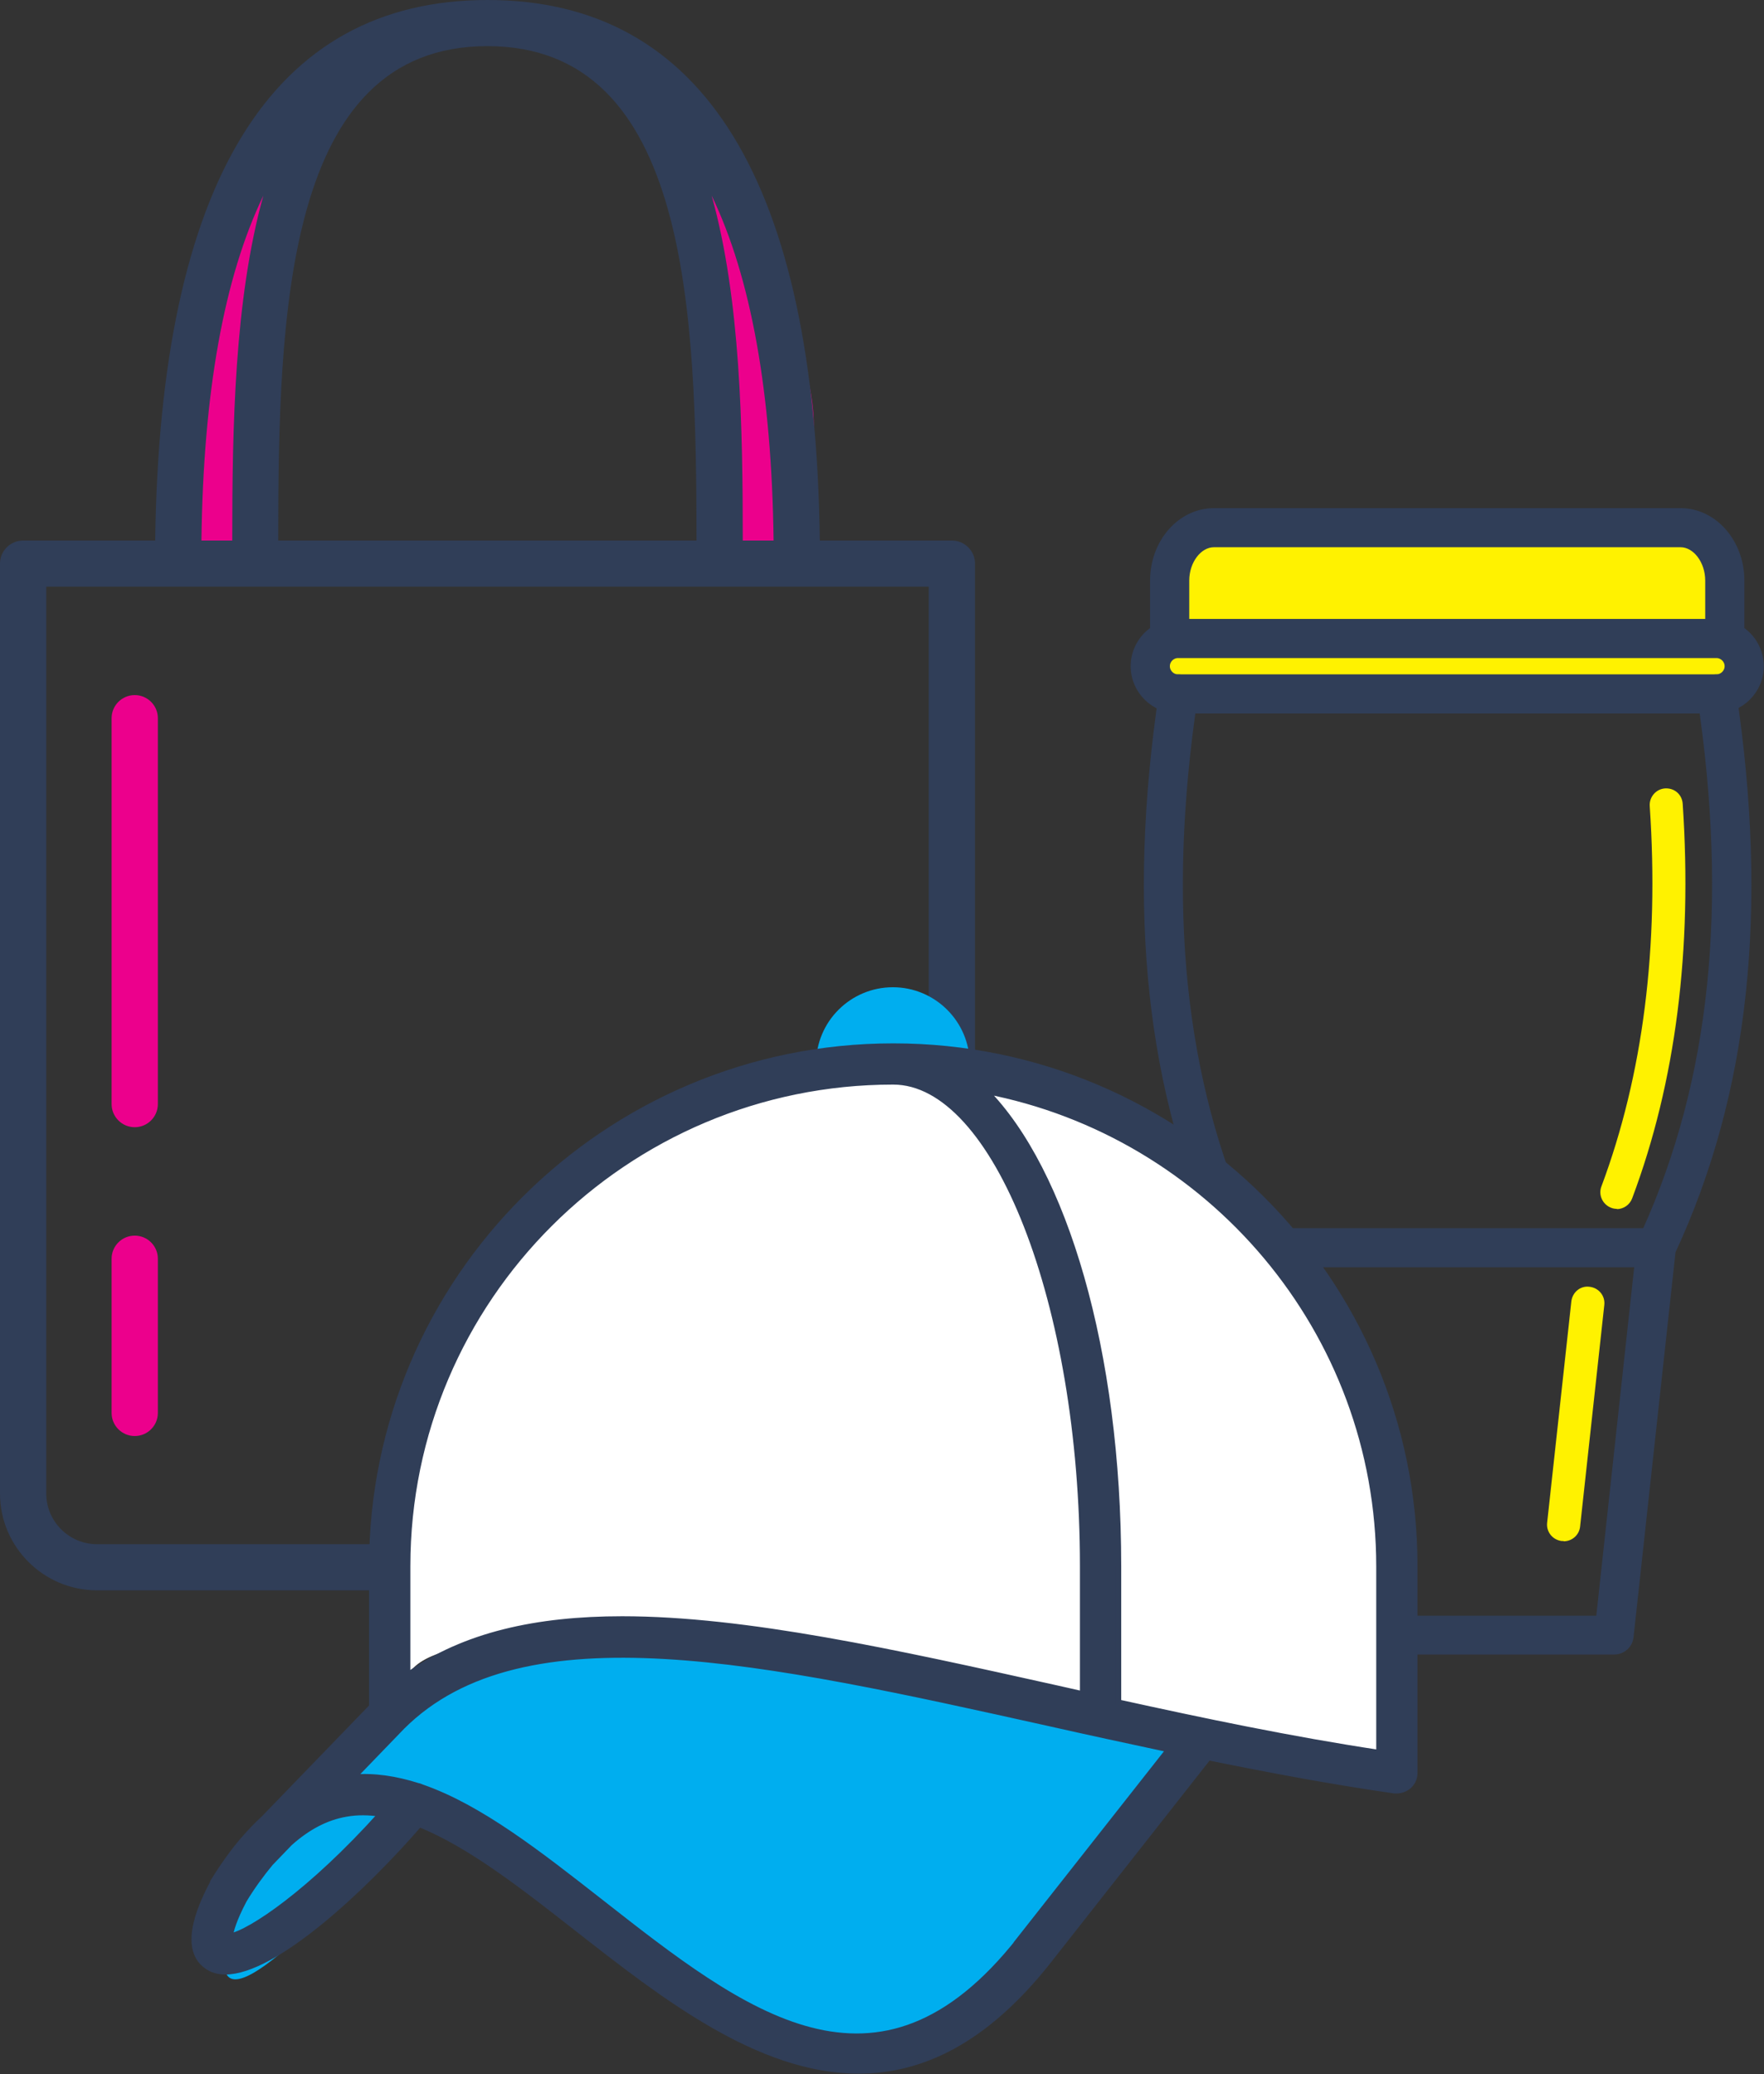 <?xml version="1.0" encoding="UTF-8"?> <svg xmlns="http://www.w3.org/2000/svg" width="74" height="87" viewBox="0 0 74 87" fill="none"><rect x="0" y="0" width="74" height="87" fill="#333333" stroke="none"/><g clip-path="url(#clip0_225_201)"><path d="M10.992 6.727C10.992 6.727 7.346 13.9 7.235 17.636C7.124 21.372 7.447 23.629 7.447 23.629H10.446L12.051 6.727H10.981H10.992Z" fill="#EC008C"></path><path d="M30.378 6.727C30.378 6.727 34.023 13.9 34.135 17.636C34.246 21.383 33.923 23.629 33.923 23.629H30.924L29.319 6.727H30.389H30.378Z" fill="#EC008C"></path><path d="M71.67 22.473H49.162V26.965H71.67V22.473Z" fill="#FFF200"></path><path d="M72.997 26.821H48.271V29.011H72.997V26.821Z" fill="#FFF200"></path><path d="M72.696 29C72.64 28.622 72.294 28.366 71.904 28.422C71.525 28.477 71.258 28.833 71.325 29.211C72.64 37.974 71.871 45.312 69.017 51.64H52.429C49.564 45.312 48.806 37.974 50.121 29.211C50.177 28.833 49.92 28.477 49.541 28.422C49.162 28.366 48.806 28.622 48.75 29C47.379 38.163 48.204 45.857 51.292 52.496L53.053 68.653C53.087 69.008 53.388 69.275 53.744 69.275H67.713C68.069 69.275 68.37 69.008 68.404 68.653L70.165 52.496C73.253 45.846 74.078 38.163 72.707 29H72.696ZM67.077 67.897H54.357L52.73 53.029H68.694L67.077 67.897Z" fill="#303E58" stroke="#303E58" stroke-width="0.25" stroke-miterlimit="10"></path><path d="M67.835 50.706C67.757 50.706 67.668 50.694 67.59 50.661C67.233 50.528 67.044 50.127 67.177 49.772C68.928 45.09 69.608 39.719 69.206 33.804C69.184 33.426 69.474 33.092 69.853 33.07C70.254 33.048 70.566 33.337 70.589 33.715C71.001 39.831 70.299 45.39 68.471 50.261C68.37 50.539 68.103 50.717 67.824 50.717L67.835 50.706Z" fill="#FFF200"></path><path d="M65.594 64.638C65.594 64.638 65.539 64.638 65.516 64.638C65.137 64.594 64.859 64.26 64.903 63.871L65.918 54.586C65.962 54.208 66.297 53.919 66.687 53.975C67.066 54.019 67.345 54.353 67.3 54.742L66.286 64.027C66.252 64.383 65.951 64.65 65.594 64.65V64.638Z" fill="#FFF200"></path><path d="M73.052 26.409V24.352C73.052 22.751 71.915 21.439 70.5 21.439H50.924C49.519 21.439 48.371 22.74 48.371 24.352V26.409C47.88 26.743 47.557 27.31 47.557 27.944C47.557 28.967 48.393 29.801 49.419 29.801H72.004C73.03 29.801 73.866 28.967 73.866 27.944C73.866 27.31 73.543 26.743 73.052 26.409ZM50.924 22.829H70.5C71.124 22.829 71.659 23.529 71.659 24.352V26.087H49.764V24.352C49.764 23.529 50.3 22.829 50.924 22.829ZM72.004 28.411H49.419C49.162 28.411 48.951 28.199 48.951 27.944C48.951 27.688 49.162 27.477 49.419 27.477H72.004C72.261 27.477 72.473 27.688 72.473 27.944C72.473 28.199 72.261 28.411 72.004 28.411Z" fill="#303E58" stroke="#303E58" stroke-width="0.25" stroke-miterlimit="10"></path><path d="M0 23.64V62.648C0 64.883 1.828 66.707 4.069 66.707H36.833C39.074 66.707 40.902 64.883 40.902 62.648V23.64C40.902 23.107 40.467 22.673 39.932 22.673H34.391C34.202 7.639 29.52 0 20.456 0C11.393 0 6.711 7.639 6.51 22.673H0.97C0.435 22.673 0 23.107 0 23.64ZM29.219 22.673H11.672C11.672 13.188 11.962 1.935 20.445 1.935C28.929 1.935 29.208 13.188 29.219 22.673ZM8.45 22.673C8.528 16.457 9.398 11.631 11.048 8.206C9.832 12.554 9.743 17.947 9.743 22.673H8.45ZM32.452 22.673H31.159C31.159 17.947 31.069 12.554 29.854 8.206C31.504 11.631 32.374 16.457 32.452 22.673ZM1.94 24.608H38.962V62.648C38.962 63.816 38.003 64.772 36.833 64.772H4.069C2.898 64.772 1.94 63.816 1.94 62.648V24.608Z" fill="#303E58"></path><path d="M5.652 60.235C6.187 60.235 6.622 59.801 6.622 59.268V52.796C6.622 52.262 6.187 51.829 5.652 51.829C5.117 51.829 4.682 52.262 4.682 52.796V59.268C4.682 59.801 5.117 60.235 5.652 60.235Z" fill="#EC008C"></path><path d="M5.652 47.281C6.187 47.281 6.622 46.847 6.622 46.313V30.123C6.622 29.589 6.187 29.156 5.652 29.156C5.117 29.156 4.682 29.589 4.682 30.123V46.313C4.682 46.847 5.117 47.281 5.652 47.281Z" fill="#EC008C"></path><path d="M17.09 70.298C17.09 70.298 22.731 68.797 30.032 69.186C37.334 69.576 49.062 73.379 49.062 73.379L43.956 82.263C43.956 82.263 37.134 88.668 32.597 85.91C28.059 83.153 23.723 77.448 19.375 76.659C15.027 75.869 15.819 77.837 15.819 77.837C15.819 77.837 9.989 84.587 9.453 82.686C8.918 80.784 13.255 75.469 13.255 75.469L17.079 70.276L17.09 70.298Z" fill="#00AEEF"></path><path d="M59.073 74.935C59.073 74.935 41.47 69.976 33.187 69.387C24.904 68.797 18.16 68.263 17.09 70.298C16.02 72.333 15.172 45.457 34.246 44.634C34.224 44.401 35.707 41.988 37.19 41.988C38.672 41.988 40.144 44.59 40.144 44.59C40.144 44.59 51.715 46.947 55.383 54.875C58.683 62.014 59.764 70.599 59.073 74.935Z" fill="white"></path><path d="M37.424 44.79C38.532 44.79 39.43 44.262 39.43 43.611C39.43 42.96 38.532 42.432 37.424 42.432C36.315 42.432 35.417 42.96 35.417 43.611C35.417 44.262 36.315 44.79 37.424 44.79Z" fill="#00AEEF"></path><path d="M39.954 45.513C39.542 45.513 39.207 45.179 39.207 44.768V44.623C39.207 43.667 38.427 42.889 37.468 42.889C36.51 42.889 35.729 43.667 35.729 44.623V44.768C35.729 45.179 35.395 45.513 34.982 45.513C34.57 45.513 34.235 45.179 34.235 44.768V44.623C34.235 42.844 35.685 41.41 37.457 41.41C39.23 41.41 40.679 42.855 40.679 44.623V44.768C40.679 45.179 40.344 45.513 39.932 45.513H39.954Z" fill="#00AEEF"></path><path d="M36.264 82.118C33.065 82.118 29.609 79.672 26.432 77.426C22.184 74.424 18.182 71.588 15.261 74.09C14.949 74.357 14.481 74.324 14.214 74.012C13.946 73.701 13.979 73.234 14.292 72.967C18.082 69.709 22.764 73.023 27.279 76.214C31.939 79.516 36.353 82.63 39.631 79.027L45.584 71.533C45.84 71.21 46.309 71.154 46.621 71.41C46.944 71.666 47 72.133 46.743 72.456L40.757 79.984C39.363 81.518 37.836 82.118 36.253 82.118H36.264Z" fill="#00AEEF"></path><path d="M37.468 43.889C25.417 43.889 15.607 53.674 15.607 65.695V71.588L11.07 76.281C10.78 76.547 10.501 76.837 10.223 77.159L10.2 77.181C9.766 77.693 9.353 78.271 8.941 78.938C8.941 78.938 8.941 78.949 8.941 78.96C8.941 78.96 8.93 78.972 8.93 78.983C8.584 79.65 7.514 81.685 8.707 82.485C8.918 82.63 9.175 82.697 9.453 82.697C11.493 82.697 15.172 79.305 17.591 76.514C19.687 77.348 21.939 79.105 24.28 80.94C27.792 83.686 31.827 86.855 36.019 86.855C38.639 86.855 41.314 85.621 43.968 82.263L50.69 73.712C53.265 74.235 55.873 74.724 58.493 75.102C58.527 75.102 58.56 75.102 58.594 75.102C58.772 75.102 58.939 75.035 59.084 74.924C59.251 74.779 59.34 74.579 59.34 74.368V65.695C59.34 53.674 49.53 43.889 37.479 43.889H37.468ZM17.09 65.695C17.09 54.486 26.231 45.368 37.468 45.368C41.782 45.368 45.428 54.675 45.428 65.695V71.066C45.049 70.977 44.67 70.899 44.291 70.81C37.535 69.309 31.292 67.919 26.097 67.919C22.541 67.919 19.476 68.575 17.09 70.287V65.684V65.695ZM9.643 81.218C9.676 80.995 9.788 80.54 10.234 79.694C10.591 79.105 10.97 78.594 11.338 78.149L12.151 77.304C12.898 76.636 13.678 76.225 14.504 76.081C14.994 75.992 15.485 76.003 15.997 76.081C13.043 79.372 10.501 81.073 9.643 81.229V81.218ZM42.786 81.351C36.833 88.913 31.181 84.476 25.194 79.783C22.608 77.76 20.133 75.814 17.692 74.969C17.636 74.946 17.591 74.924 17.525 74.913C16.61 74.624 15.707 74.479 14.805 74.557L16.867 72.422C21.939 67.363 32.139 69.642 43.956 72.266C45.629 72.644 47.334 73.011 49.051 73.378L42.775 81.351H42.786ZM57.847 73.523C54.168 72.967 50.5 72.2 46.91 71.41V65.706C46.91 56.677 44.648 49.104 41.337 45.757C50.734 47.559 57.858 55.821 57.858 65.706V73.523H57.847Z" fill="#303E58" stroke="#303E58" stroke-width="0.25" stroke-miterlimit="10"></path></g><defs><clipPath id="clip0_225_201"><rect width="74" height="87" fill="white"></rect></clipPath></defs></svg> 